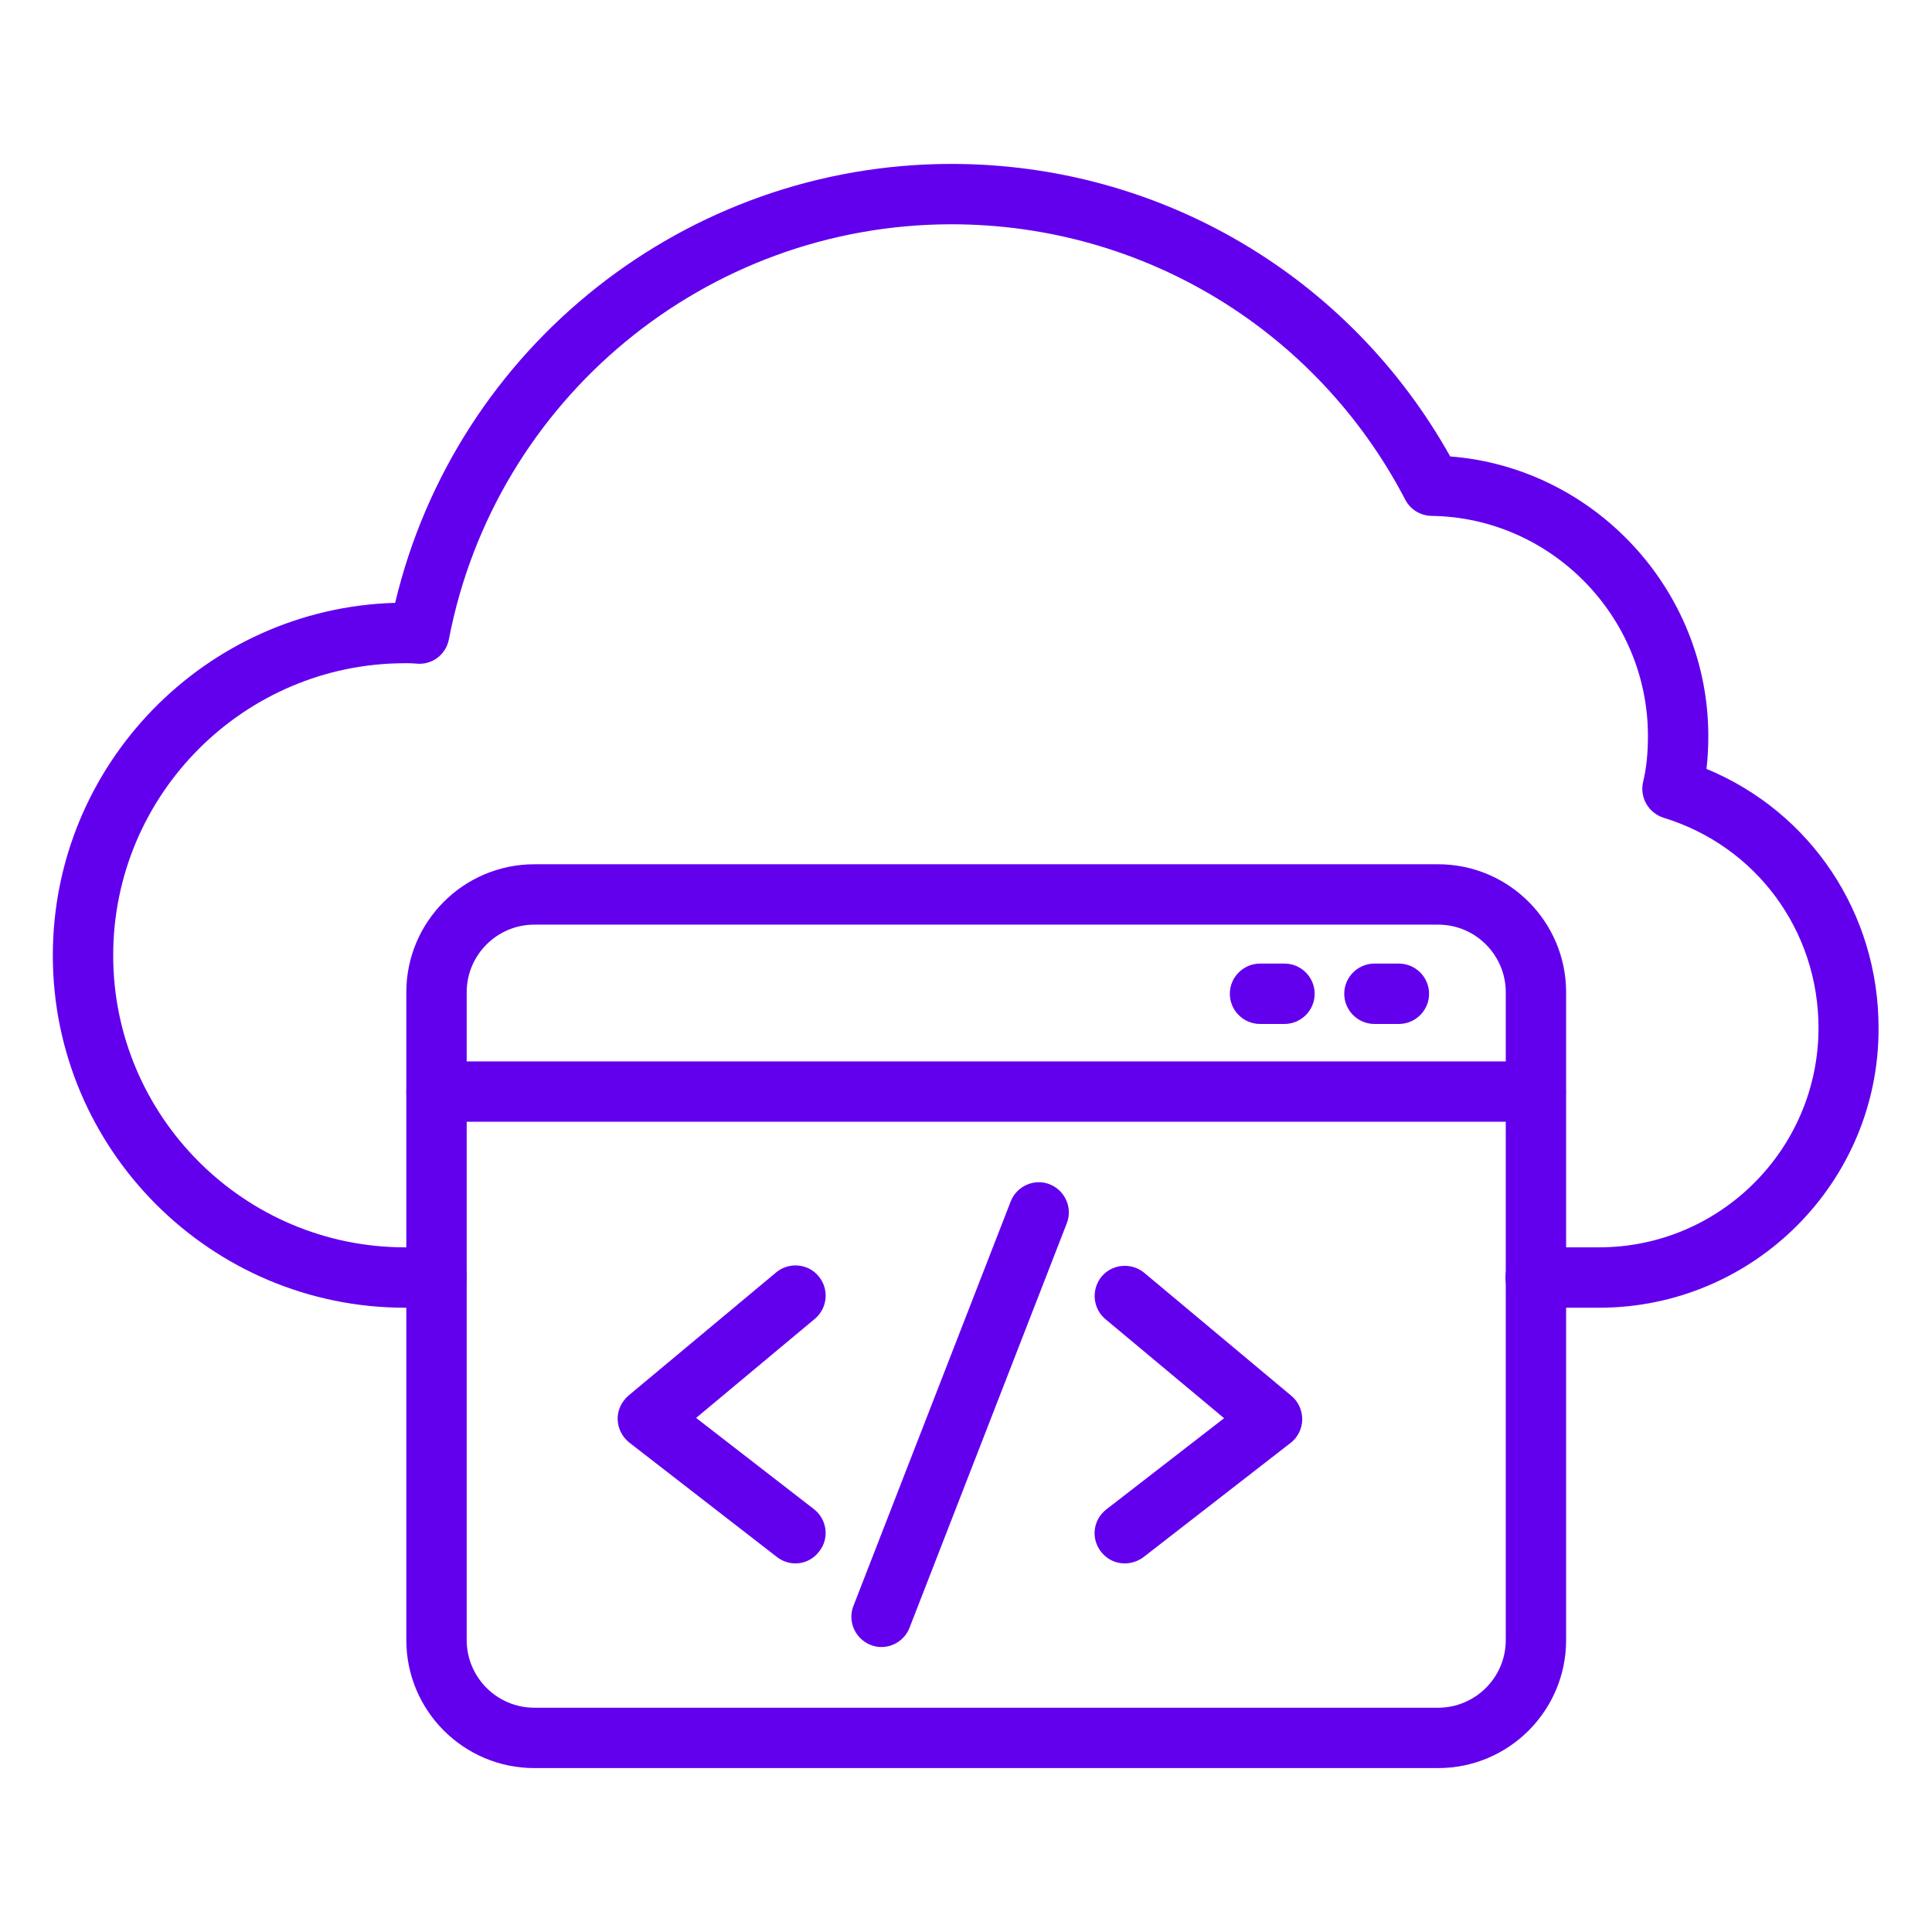 <svg width="100" height="100" viewBox="0 0 100 100" fill="none" xmlns="http://www.w3.org/2000/svg">
<path d="M82.766 67.688H79.484C78.625 67.688 77.922 66.984 77.922 66.125C77.922 65.266 78.625 64.562 79.484 64.562H82.766C89.031 64.562 94.125 59.469 94.125 53.203C94.125 48.172 90.906 43.797 86.109 42.328C85.328 42.078 84.859 41.281 85.047 40.469C85.219 39.766 85.297 38.984 85.297 38.094C85.297 31.891 80.266 26.781 74.094 26.703C73.516 26.688 73 26.375 72.734 25.859C68.156 17.078 59.156 11.609 49.25 11.609C36.562 11.609 25.625 20.641 23.234 33.094C23.078 33.906 22.328 34.453 21.5 34.344C21.328 34.328 21.141 34.328 20.969 34.328C12.641 34.328 5.859 41.109 5.859 49.453C5.859 57.781 12.641 64.562 20.969 64.562H22.594C23.453 64.562 24.156 65.266 24.156 66.125C24.156 66.984 23.453 67.688 22.594 67.688H20.969C10.906 67.688 2.734 59.5 2.734 49.453C2.734 39.562 10.641 31.484 20.453 31.203C23.609 17.953 35.516 8.484 49.25 8.484C60.016 8.484 69.828 14.266 75.062 23.625C82.5 24.203 88.422 30.516 88.422 38.094C88.422 38.688 88.391 39.266 88.328 39.797C93.719 42.031 97.234 47.25 97.234 53.203C97.266 61.188 90.766 67.688 82.766 67.688Z" fill="#6200EE"/>
<path d="M74.438 91.516H27.656C24 91.516 21.031 88.547 21.031 84.891V51.359C21.031 47.703 24 44.734 27.656 44.734H74.438C78.094 44.734 81.062 47.703 81.062 51.359V84.891C81.062 88.547 78.094 91.516 74.438 91.516ZM27.656 47.859C25.734 47.859 24.156 49.422 24.156 51.359V84.891C24.156 86.812 25.719 88.391 27.656 88.391H74.438C76.359 88.391 77.938 86.828 77.938 84.891V51.359C77.938 49.438 76.375 47.859 74.438 47.859H27.656Z" fill="#6200EE"/>
<path d="M79.5 58.062H22.594C21.734 58.062 21.031 57.359 21.031 56.5C21.031 55.641 21.734 54.938 22.594 54.938H79.484C80.344 54.938 81.047 55.641 81.047 56.5C81.047 57.359 80.359 58.062 79.5 58.062Z" fill="#6200EE"/>
<path d="M66.484 53H65.219C64.359 53 63.656 52.297 63.656 51.438C63.656 50.578 64.359 49.875 65.219 49.875H66.484C67.344 49.875 68.047 50.578 68.047 51.438C68.047 52.297 67.344 53 66.484 53Z" fill="#6200EE"/>
<path d="M72.406 53H71.141C70.281 53 69.578 52.297 69.578 51.438C69.578 50.578 70.281 49.875 71.141 49.875H72.406C73.266 49.875 73.969 50.578 73.969 51.438C73.969 52.297 73.266 53 72.406 53Z" fill="#6200EE"/>
<path d="M41.172 80.922C40.844 80.922 40.5 80.813 40.219 80.594L32.578 74.672C32.203 74.375 31.984 73.938 31.969 73.469C31.953 73 32.172 72.547 32.531 72.235L40.172 65.86C40.828 65.313 41.828 65.391 42.375 66.063C42.922 66.719 42.844 67.703 42.172 68.266L36.031 73.391L42.125 78.11C42.812 78.641 42.937 79.625 42.406 80.297C42.094 80.719 41.625 80.922 41.172 80.922Z" fill="#6200EE"/>
<path d="M45.625 85.25C45.438 85.25 45.25 85.219 45.063 85.141C44.266 84.828 43.859 83.922 44.172 83.125L52.313 62.188C52.625 61.391 53.531 60.984 54.328 61.297C55.125 61.609 55.531 62.516 55.219 63.313L47.078 84.25C46.844 84.859 46.25 85.25 45.625 85.25Z" fill="#6200EE"/>
<path d="M58.219 80.922C57.75 80.922 57.297 80.719 56.984 80.312C56.453 79.625 56.578 78.656 57.266 78.125L63.359 73.406L57.219 68.281C56.562 67.734 56.469 66.75 57.016 66.078C57.562 65.422 58.547 65.328 59.219 65.875L66.844 72.25C67.203 72.547 67.406 73 67.406 73.484C67.391 73.953 67.172 74.406 66.797 74.688L59.172 80.609C58.891 80.812 58.547 80.922 58.219 80.922Z" fill="#6200EE"/>
</svg>

